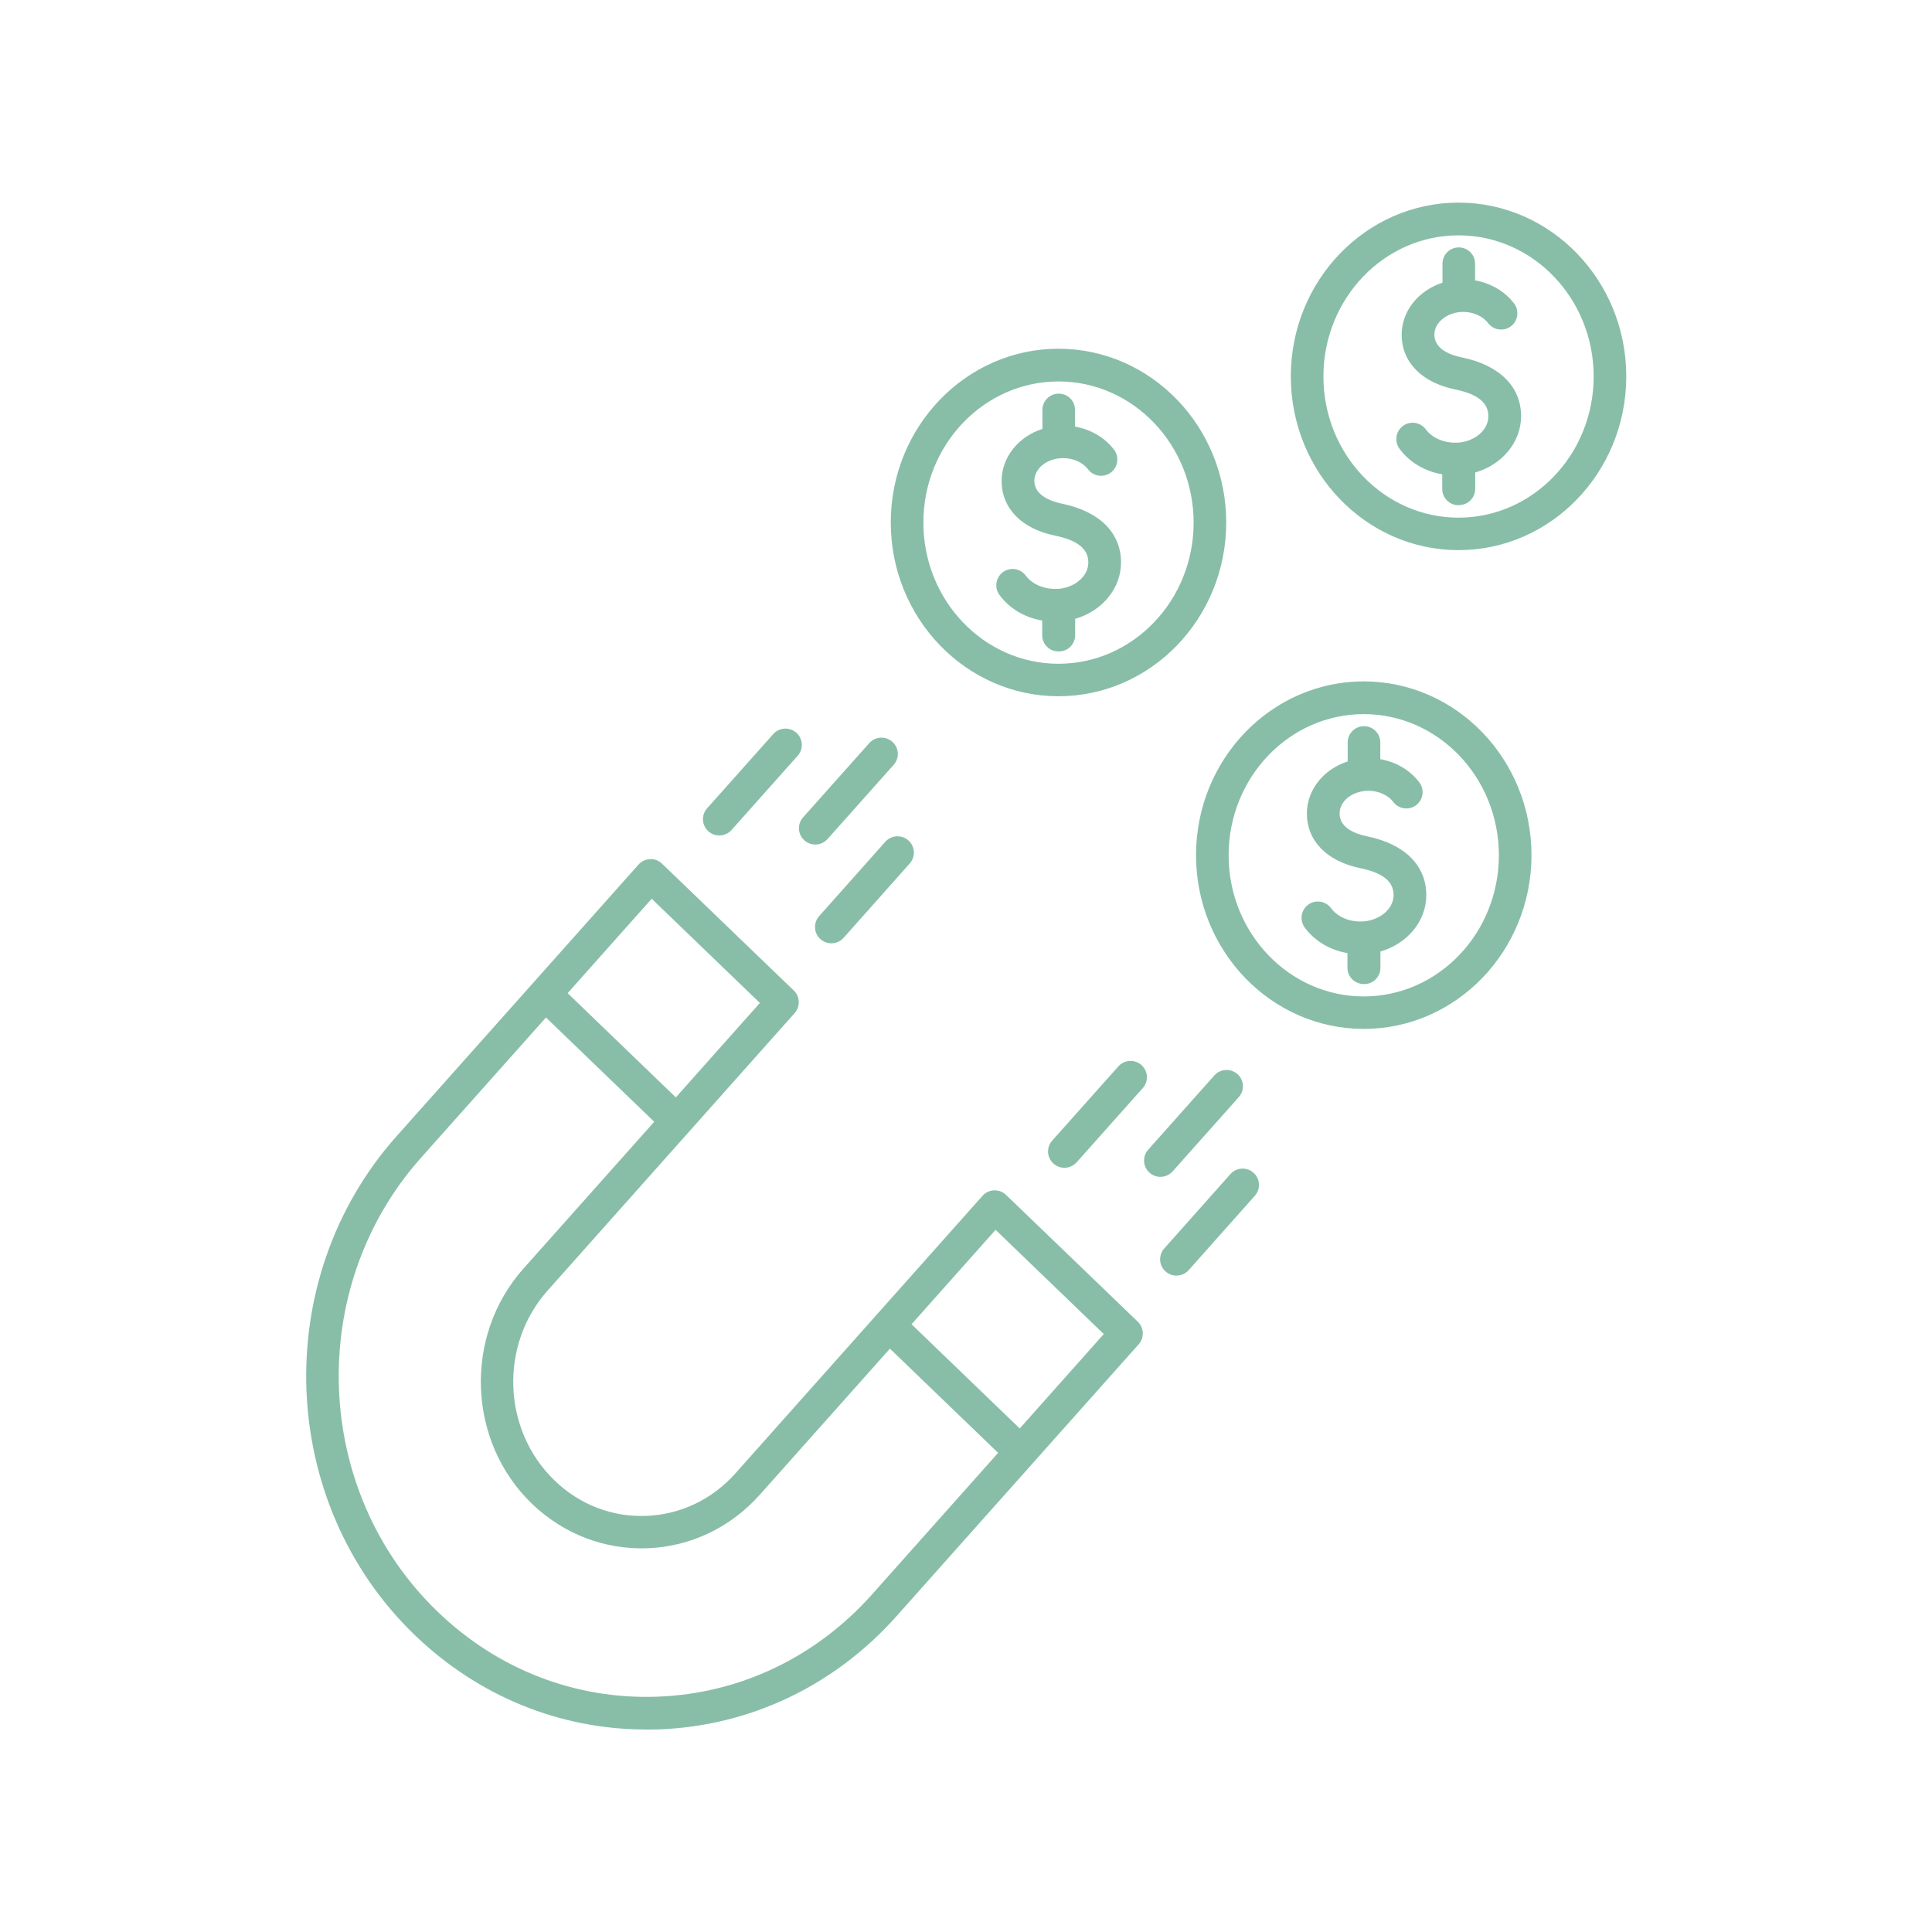 <?xml version="1.0" encoding="UTF-8"?><svg id="a" xmlns="http://www.w3.org/2000/svg" viewBox="0 0 160 160"><defs><style>.b{fill:#88bea8;}</style></defs><path class="b" d="m53.51,143.23c-7.13,0-13.89-2.75-19.15-7.81-11.38-10.95-12.06-29.48-1.53-41.31l20.05-22.51c.24-.27.59-.44.96-.45.37-.02.72.12.99.38l10.91,10.5c.52.5.55,1.33.07,1.87l-20.46,22.98c-4.01,4.5-3.75,11.56.58,15.73,2.07,2,4.77,3.04,7.59,2.93,2.83-.11,5.46-1.36,7.39-3.53l20.46-22.98c.24-.27.59-.44.96-.45.37-.01.72.12.99.38l10.91,10.5c.52.5.55,1.33.07,1.87l-20.05,22.51c-5.13,5.76-12.11,9.09-19.66,9.38-.36.01-.71.02-1.07.02Zm-8.3-58.96l-10.36,11.63c-9.58,10.76-8.96,27.61,1.39,37.57,4.98,4.8,11.45,7.3,18.24,7.04,6.81-.26,13.11-3.27,17.75-8.48l10.43-11.71-8.96-8.63-10.77,12.09c-2.42,2.72-5.73,4.3-9.3,4.44-3.55.13-6.96-1.17-9.57-3.68-5.36-5.16-5.68-13.89-.72-19.47l10.84-12.17-8.96-8.63Zm30.28,25.4l8.96,8.63,6.96-7.82-8.96-8.63-6.96,7.82Zm-28.48-27.42l8.96,8.63,6.96-7.82-8.96-8.63-6.96,7.82Zm50.42,23.39c-.32,0-.64-.11-.9-.34-.56-.5-.61-1.35-.11-1.91l5.48-6.16c.5-.56,1.35-.6,1.91-.11.56.5.61,1.35.11,1.91l-5.48,6.16c-.27.3-.64.45-1.01.45Zm-1.33-8.18c-.32,0-.64-.11-.9-.34-.56-.5-.61-1.35-.11-1.91l5.48-6.15c.5-.56,1.35-.6,1.91-.11.56.5.61,1.35.11,1.91l-5.48,6.15c-.27.3-.64.45-1.01.45Zm-7.95-.75c-.32,0-.64-.11-.9-.34-.56-.5-.61-1.35-.11-1.91l5.48-6.15c.5-.56,1.35-.6,1.91-.11.56.5.61,1.35.11,1.91l-5.48,6.15c-.27.3-.64.45-1.01.45Zm24.79-11.5c-7.66,0-13.89-6.45-13.89-14.39s6.23-14.39,13.89-14.39,13.89,6.45,13.89,14.39-6.23,14.39-13.89,14.39Zm0-26.07c-6.17,0-11.19,5.24-11.19,11.69s5.02,11.69,11.19,11.69,11.19-5.24,11.19-11.69-5.02-11.69-11.19-11.69Zm0,22.35c-.75,0-1.35-.6-1.35-1.35v-1.21c-1.44-.24-2.72-1-3.54-2.12-.44-.6-.31-1.45.29-1.89.6-.44,1.45-.31,1.89.29.53.72,1.54,1.15,2.57,1.1.04,0,.08,0,.12,0,1.39-.12,2.49-1.05,2.49-2.19s-.92-1.84-2.75-2.22c-2.78-.57-4.43-2.27-4.43-4.53,0-1.98,1.41-3.68,3.38-4.31v-1.57c0-.75.6-1.35,1.35-1.35s1.35.6,1.35,1.35v1.38c1.3.23,2.47.91,3.23,1.92.45.59.33,1.44-.26,1.89-.59.45-1.44.33-1.89-.26-.43-.57-1.22-.93-2.06-.93-1.32,0-2.39.84-2.39,1.88,0,1.17,1.24,1.68,2.28,1.89,3.12.64,4.9,2.42,4.9,4.87,0,2.18-1.6,4.04-3.8,4.67v1.35c0,.75-.6,1.35-1.35,1.35Zm-44.09-3.37c-.32,0-.64-.11-.9-.34-.56-.5-.61-1.35-.11-1.91l5.48-6.16c.5-.56,1.35-.6,1.91-.11.56.5.61,1.35.11,1.91l-5.48,6.16c-.27.3-.64.45-1.01.45Zm-1.33-8.18c-.32,0-.64-.11-.9-.34-.56-.5-.61-1.35-.11-1.91l5.48-6.15c.5-.56,1.35-.6,1.91-.11.56.5.61,1.35.11,1.91l-5.48,6.15c-.27.3-.64.45-1.01.45Zm-7.95-.75c-.32,0-.64-.11-.9-.34-.56-.5-.61-1.35-.11-1.91l5.48-6.15c.5-.56,1.35-.6,1.91-.11.56.5.61,1.35.11,1.91l-5.48,6.15c-.27.3-.64.45-1.01.45Zm28.09-11.53c-7.66,0-13.89-6.45-13.89-14.39s6.23-14.39,13.89-14.39,13.89,6.45,13.89,14.39-6.23,14.39-13.89,14.39Zm0-26.07c-6.17,0-11.19,5.24-11.19,11.69s5.02,11.69,11.19,11.69,11.19-5.24,11.19-11.69-5.02-11.69-11.19-11.69Zm0,22.36c-.75,0-1.35-.6-1.35-1.35v-1.21c-1.44-.24-2.72-1-3.54-2.12-.44-.6-.31-1.45.29-1.89.6-.44,1.45-.31,1.89.29.53.72,1.54,1.14,2.57,1.1.04,0,.08,0,.12,0,1.39-.12,2.49-1.05,2.49-2.19s-.92-1.84-2.75-2.22c-2.78-.57-4.43-2.27-4.43-4.53,0-1.98,1.41-3.68,3.38-4.31v-1.57c0-.75.6-1.35,1.35-1.35s1.35.6,1.35,1.35v1.38c1.3.23,2.47.91,3.23,1.91.45.59.33,1.44-.26,1.89-.6.45-1.44.33-1.89-.26-.43-.57-1.22-.93-2.06-.93-1.32,0-2.39.84-2.39,1.88,0,1.23,1.43,1.71,2.28,1.89,3.12.64,4.9,2.42,4.9,4.87,0,2.18-1.6,4.04-3.8,4.67v1.35c0,.75-.6,1.35-1.35,1.35Zm33.13-8.39c-7.66,0-13.89-6.45-13.89-14.39s6.23-14.39,13.89-14.39,13.89,6.45,13.89,14.39-6.23,14.39-13.89,14.39Zm0-26.07c-6.17,0-11.19,5.24-11.19,11.69s5.02,11.69,11.19,11.69,11.19-5.24,11.19-11.69-5.02-11.69-11.19-11.69Zm0,22.35c-.75,0-1.35-.6-1.35-1.35v-1.21c-1.44-.24-2.72-1-3.54-2.12-.44-.6-.31-1.45.29-1.89.6-.44,1.45-.31,1.89.29.53.72,1.54,1.14,2.57,1.1.04,0,.08,0,.12,0,1.39-.12,2.49-1.05,2.49-2.19s-.92-1.84-2.75-2.22c-2.78-.57-4.43-2.27-4.43-4.53,0-1.98,1.41-3.67,3.38-4.31v-1.57c0-.75.6-1.35,1.35-1.35s1.35.6,1.35,1.35v1.38c1.3.23,2.47.91,3.23,1.91.45.59.33,1.44-.26,1.89-.6.45-1.44.33-1.89-.26-.43-.57-1.22-.93-2.06-.93-1.3,0-2.39.86-2.39,1.88,0,1.17,1.24,1.68,2.28,1.89,3.11.64,4.9,2.42,4.9,4.86,0,2.18-1.6,4.04-3.8,4.67v1.35c0,.75-.6,1.35-1.35,1.35Z"/></svg>